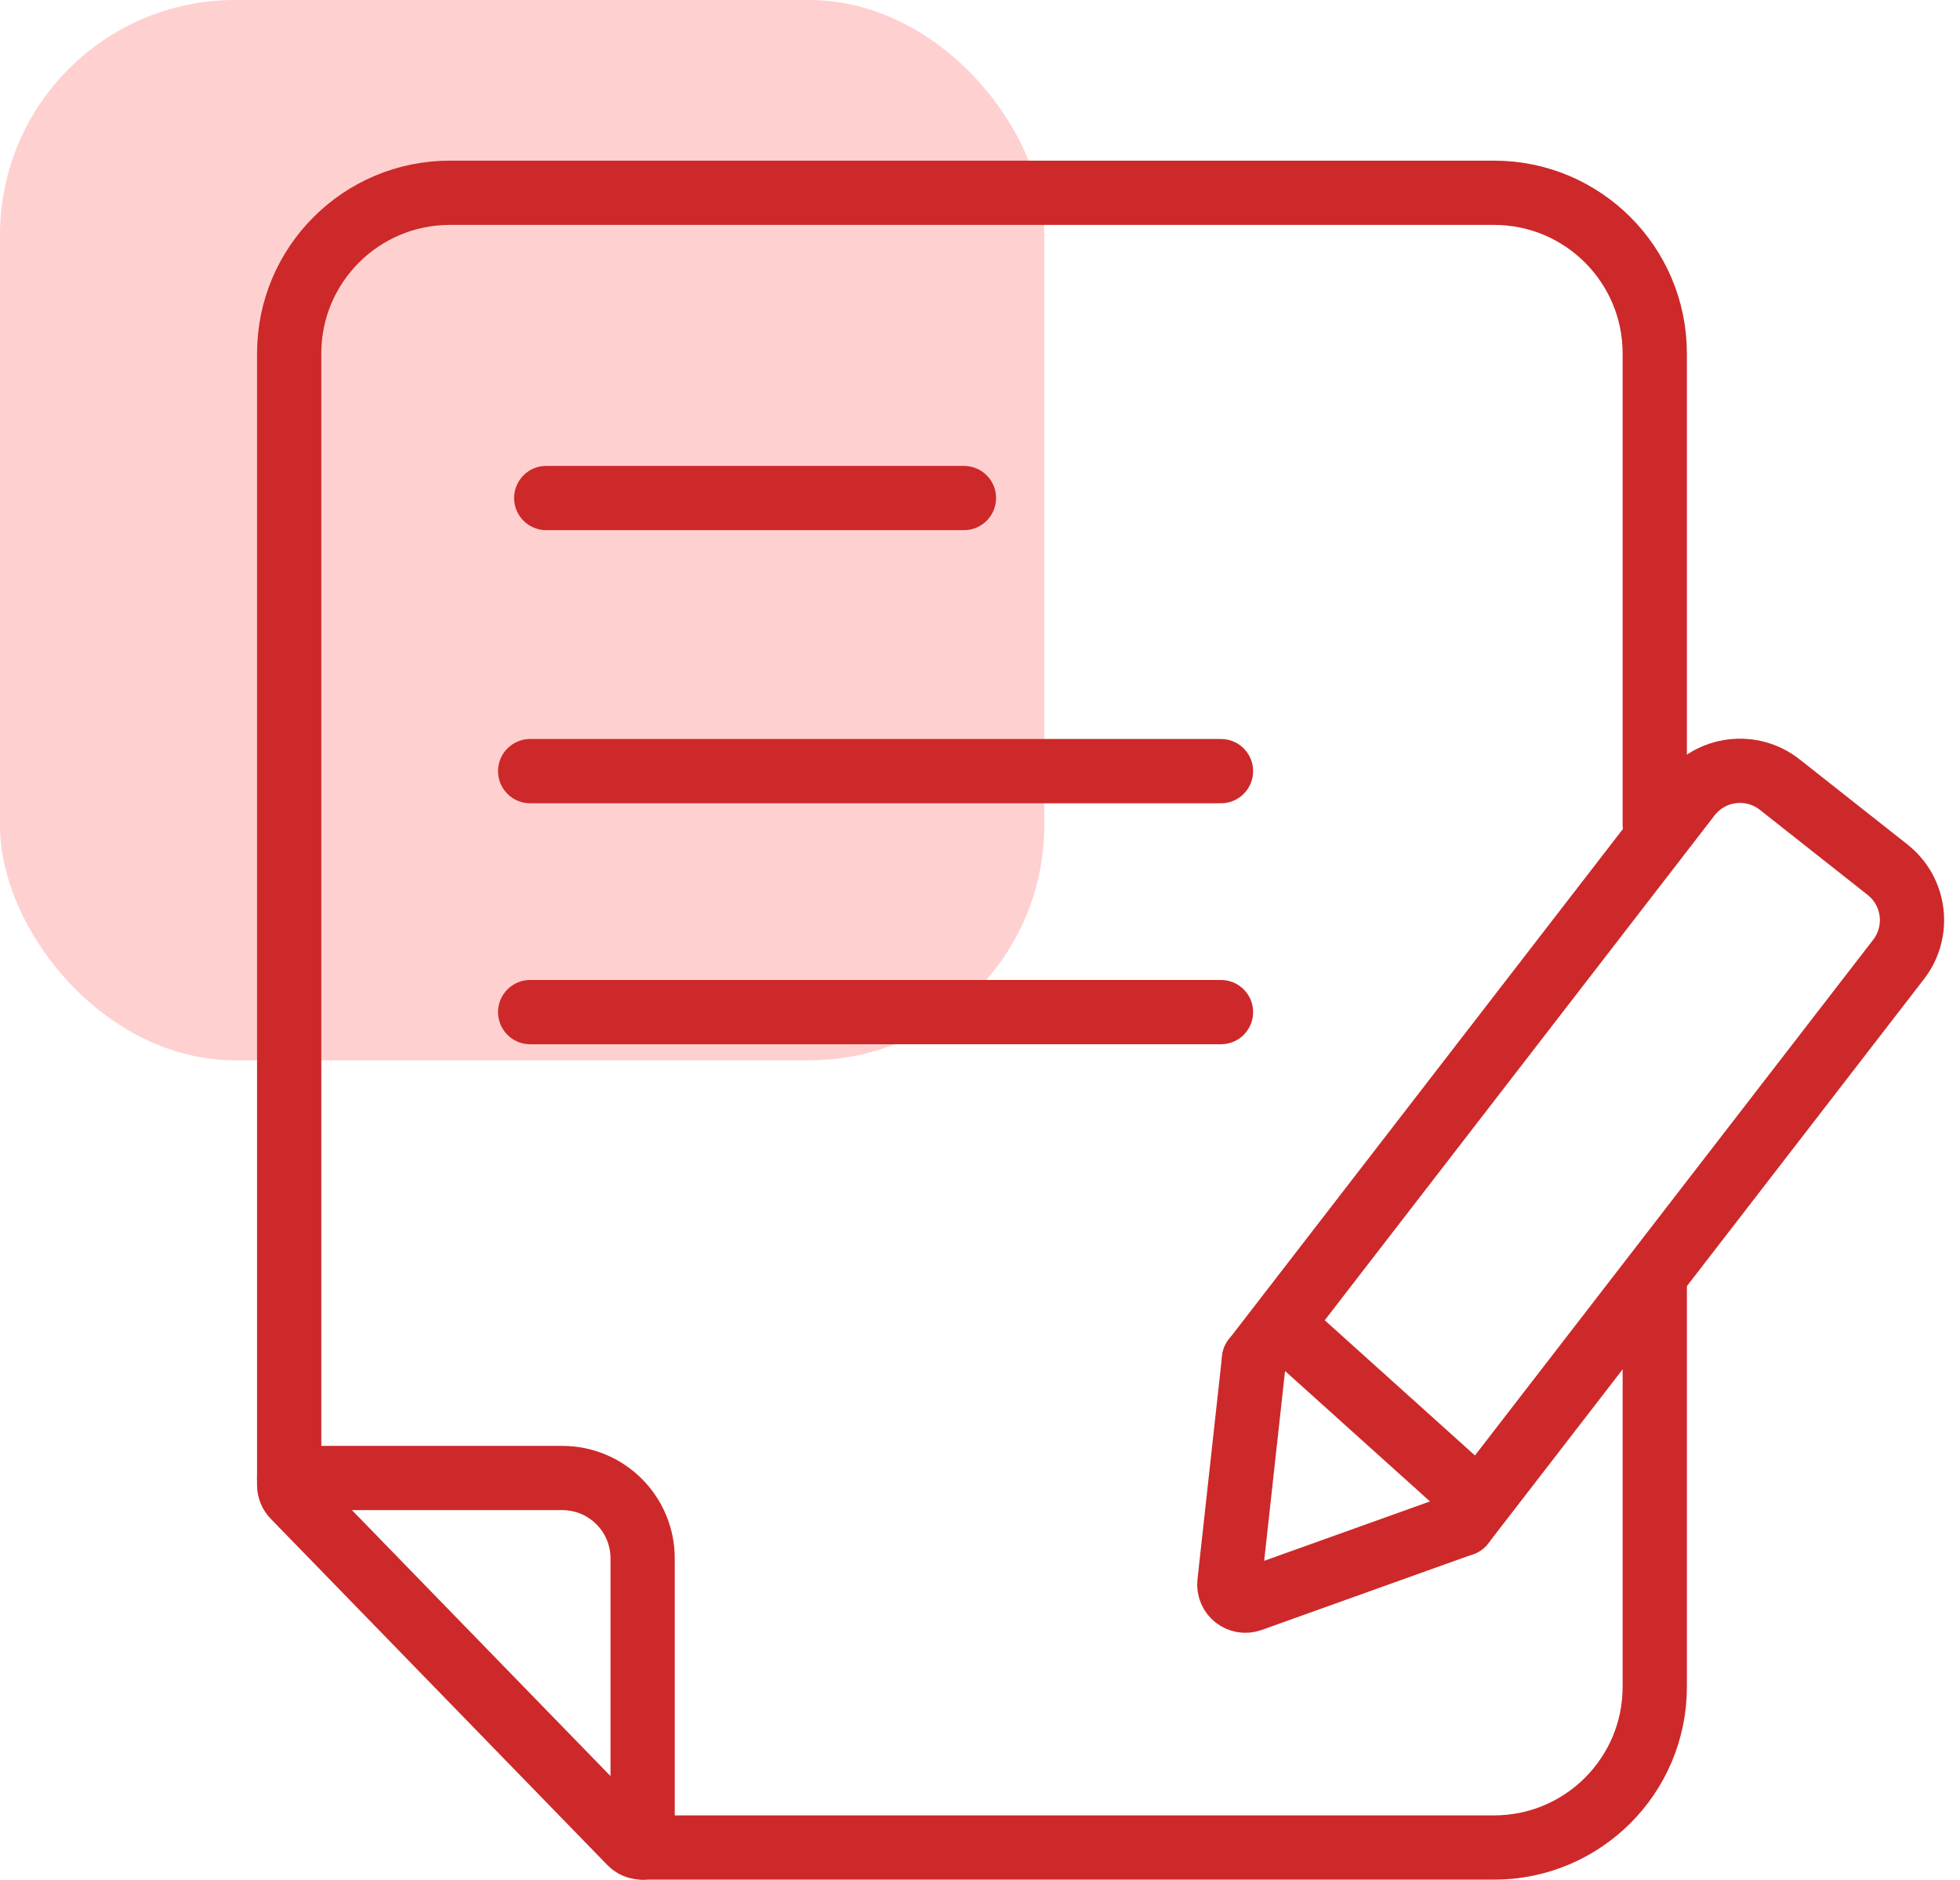 <svg width="122" height="117" viewBox="0 0 122 117" fill="none" xmlns="http://www.w3.org/2000/svg">
<rect width="65" height="66" rx="14.624" fill="#FFD0D0"/>
<path d="M103 51.317V22C103 16.477 98.523 12 93 12H28C22.477 12 18 16.477 18 22L18 92.444C18 92.704 18.102 92.954 18.283 93.141L39.239 114.697C39.427 114.891 39.686 115 39.956 115H93C98.523 115 103 110.523 103 105V80.113" stroke="#CD292A" stroke-width="4" stroke-linecap="round"/>
<line x1="34" y1="31" x2="60" y2="31" stroke="#CD292A" stroke-width="4" stroke-linecap="round"/>
<path d="M33 48H76" stroke="#CD292A" stroke-width="4" stroke-linecap="round"/>
<path d="M33 63H76" stroke="#CD292A" stroke-width="4" stroke-linecap="round"/>
<path d="M78.059 84.605L105.139 49.536C106.499 47.774 109.036 47.462 110.783 48.841L117.49 54.135C119.211 55.493 119.518 57.984 118.178 59.719L91.046 94.856" stroke="#CD292A" stroke-width="4" stroke-linecap="round"/>
<path d="M18 92H35C37.761 92 40 94.239 40 97V115" stroke="#CD292A" stroke-width="4" stroke-linecap="round"/>
<line x1="80.02" y1="82.677" x2="91.05" y2="92.605" stroke="#CD292A" stroke-width="4"/>
<path d="M78.057 84.602L76.525 98.526C76.444 99.261 77.161 99.826 77.856 99.577L91.044 94.853" stroke="#CD292A" stroke-width="4" stroke-linecap="round"/>
</svg>
